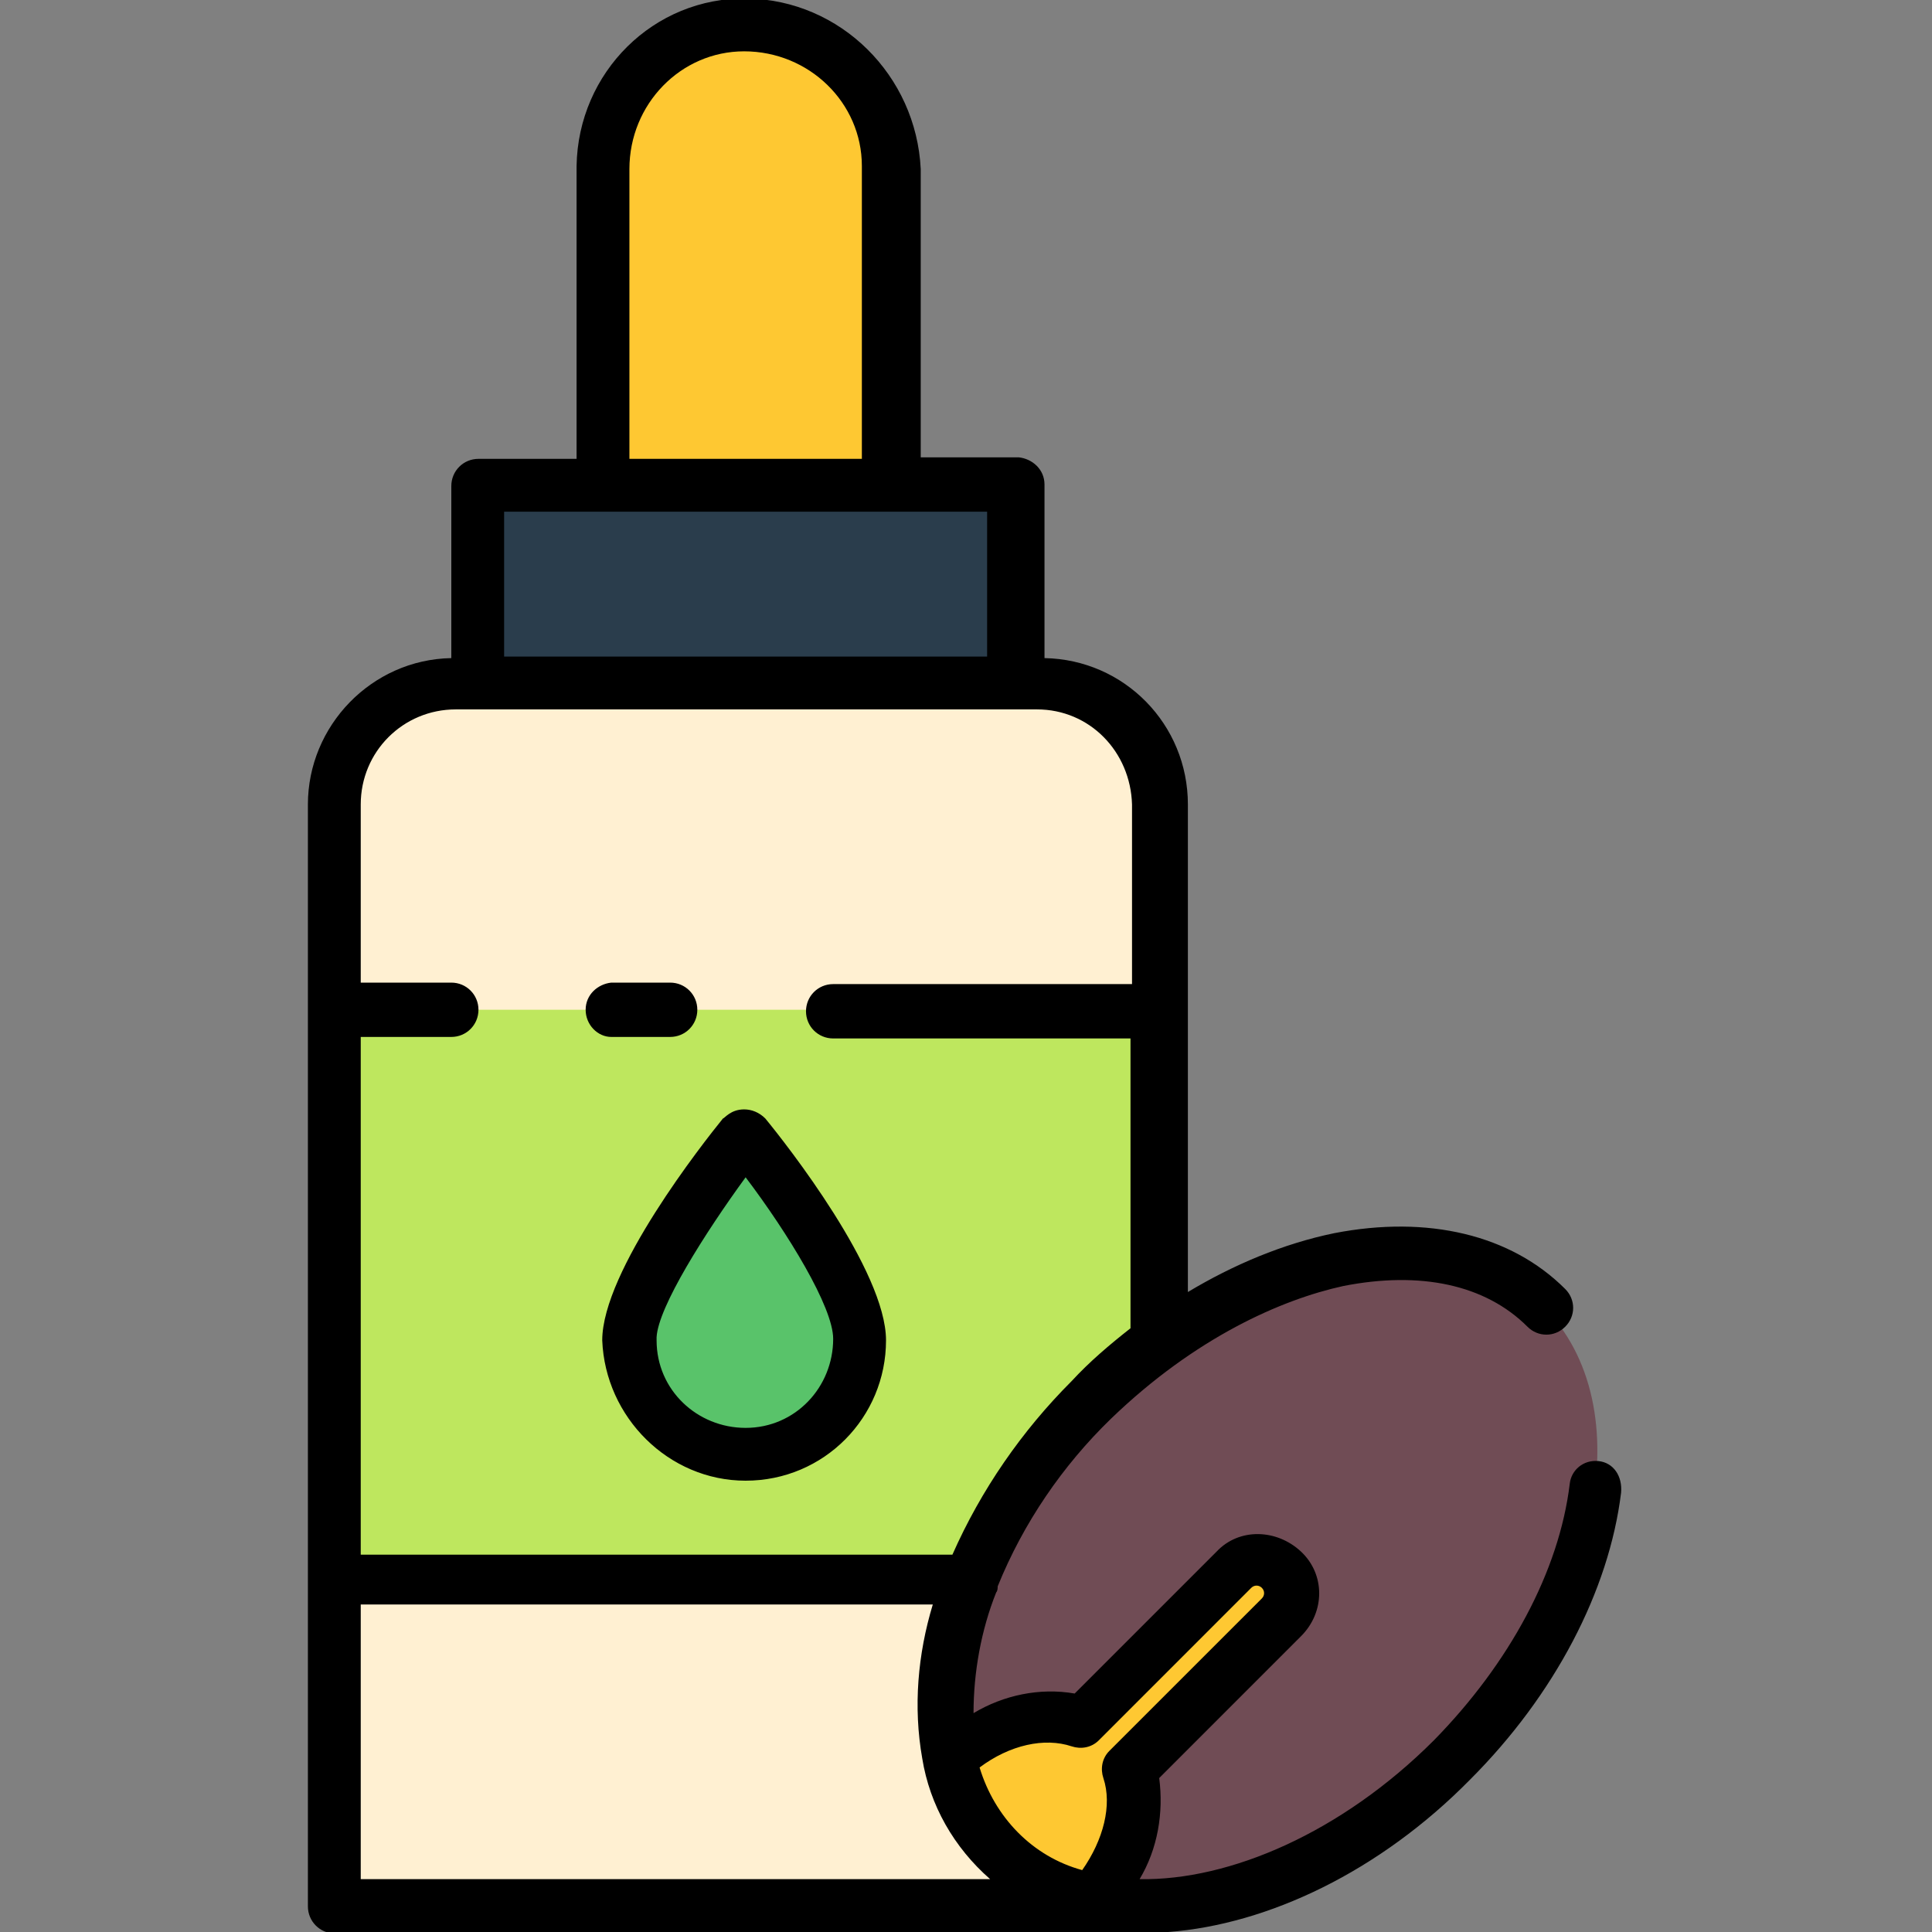 <?xml version="1.0" encoding="UTF-8"?>
<svg xmlns="http://www.w3.org/2000/svg" xmlns:xlink="http://www.w3.org/1999/xlink" width="60px" height="60px" viewBox="0 0 60 60" version="1.1">
<rect x="0" y="0" width="60" height="60" fill="#808080" stroke="none"/>
<g id="surface1">
<path style=" stroke:none;fill-rule:nonzero;fill:rgb(100%,94.118%,82.353%);fill-opacity:1;" d="M 30.984 57.469 C 27.891 54.375 29.156 48.094 33.844 43.406 C 34.5 42.75 35.203 42.141 35.953 41.625 L 35.953 24.984 C 35.953 22.922 34.266 21.234 32.203 21.234 L 14.156 21.234 C 12.094 21.234 10.406 22.922 10.406 24.984 L 10.406 59.203 L 35.953 59.203 L 35.953 59.156 C 33.984 59.25 32.25 58.688 30.984 57.469 Z M 30.984 57.469 "/>
<path style=" stroke:none;fill-rule:nonzero;fill:rgb(16.471%,23.922%,29.804%);fill-opacity:1;" d="M 14.859 15.047 L 31.5 15.047 L 31.5 21.188 L 14.859 21.188 Z M 14.859 15.047 "/>
<path style=" stroke:none;fill-rule:nonzero;fill:rgb(99.608%,78.431%,19.608%);fill-opacity:1;" d="M 27.609 15.047 L 18.75 15.047 L 18.75 5.25 C 18.75 2.812 20.719 0.797 23.203 0.797 C 25.641 0.797 27.656 2.766 27.656 5.25 L 27.656 15.047 Z M 27.609 15.047 "/>
<path style=" stroke:none;fill-rule:nonzero;fill:rgb(43.922%,29.804%,33.333%);fill-opacity:1;" d="M 47.918 40.566 C 44.828 37.473 38.535 38.75 33.867 43.418 C 29.199 48.086 27.926 54.375 31.02 57.469 C 34.109 60.562 40.402 59.285 45.07 54.617 C 49.738 49.949 51.012 43.66 47.918 40.566 Z M 47.918 40.566 "/>
<path style=" stroke:none;fill-rule:nonzero;fill:rgb(99.608%,78.431%,19.608%);fill-opacity:1;" d="M 30.984 57.469 C 31.781 58.266 32.766 58.781 33.844 59.016 C 34.969 57.75 35.391 56.156 34.969 54.938 L 39.703 50.203 C 40.125 49.781 40.125 49.125 39.703 48.703 C 39.281 48.281 38.625 48.281 38.203 48.703 L 33.516 53.438 C 32.297 53.016 30.703 53.438 29.438 54.562 C 29.672 55.688 30.234 56.672 30.984 57.469 Z M 30.984 57.469 "/>
<path style=" stroke:none;fill-rule:nonzero;fill:rgb(74.51%,90.588%,36.863%);fill-opacity:1;" d="M 33.844 43.406 C 34.5 42.75 35.203 42.141 35.953 41.625 L 35.953 31.359 L 10.406 31.359 L 10.406 48.984 L 30.141 48.984 C 30.938 46.922 32.25 45 33.844 43.406 Z M 33.844 43.406 "/>
<path style=" stroke:none;fill-rule:nonzero;fill:rgb(34.902%,76.471%,41.569%);fill-opacity:1;" d="M 19.594 41.625 C 19.594 39.656 23.156 35.25 23.156 35.25 C 23.156 35.25 26.719 39.656 26.719 41.625 C 26.719 43.594 25.172 45.188 23.203 45.234 C 21.234 45.281 19.641 43.688 19.594 41.719 C 19.594 41.672 19.594 41.625 19.594 41.625 Z M 19.594 41.625 "/>
<path style=" stroke:none;fill-rule:nonzero;fill:rgb(0%,0%,0%);fill-opacity:1;" d="M 49.641 45.375 C 49.172 45.328 48.797 45.656 48.75 46.078 C 48.422 48.797 46.875 51.656 44.531 54.047 C 41.672 56.906 38.203 58.406 35.391 58.359 C 35.953 57.422 36.141 56.297 36 55.219 L 40.406 50.812 C 41.156 50.062 41.156 48.891 40.406 48.188 C 39.656 47.484 38.484 47.438 37.781 48.188 L 33.375 52.594 C 32.297 52.406 31.172 52.641 30.234 53.203 C 30.234 51.938 30.469 50.625 30.938 49.453 C 30.984 49.406 30.984 49.312 30.984 49.266 C 31.781 47.297 33 45.516 34.5 44.062 C 37.125 41.531 39.797 40.359 41.719 39.938 C 44.109 39.469 46.125 39.891 47.438 41.203 C 47.766 41.531 48.281 41.531 48.609 41.203 C 48.938 40.875 48.938 40.359 48.609 40.031 C 46.922 38.344 44.344 37.734 41.438 38.297 C 39.844 38.625 38.297 39.281 36.891 40.125 L 36.891 24.984 C 36.891 22.5 34.922 20.484 32.438 20.438 L 32.438 15.047 C 32.438 14.578 32.062 14.25 31.641 14.203 L 28.594 14.203 L 28.594 5.25 C 28.453 2.344 26.109 0 23.203 -0.047 C 20.297 -0.094 17.953 2.25 17.906 5.156 L 17.906 14.25 L 14.859 14.25 C 14.391 14.25 14.016 14.625 14.016 15.094 L 14.016 20.438 C 11.531 20.484 9.562 22.547 9.562 24.984 L 9.562 59.203 C 9.562 59.672 9.938 60.047 10.406 60.047 L 35.953 60.047 C 36.047 60.047 36.188 60 36.281 60 C 39.375 59.766 42.844 58.125 45.656 55.266 C 48.281 52.641 49.969 49.406 50.344 46.359 C 50.391 45.844 50.109 45.422 49.641 45.375 Z M 33.281 54.234 C 33.562 54.328 33.891 54.281 34.125 54.047 L 38.859 49.312 C 38.953 49.219 39.094 49.219 39.188 49.312 C 39.281 49.406 39.281 49.547 39.188 49.641 L 34.453 54.375 C 34.219 54.609 34.172 54.938 34.266 55.219 C 34.547 56.062 34.266 57.141 33.609 58.078 C 32.062 57.656 30.891 56.438 30.422 54.891 C 31.359 54.188 32.438 53.953 33.281 54.234 Z M 19.547 5.25 C 19.547 3.234 21.141 1.594 23.109 1.594 C 25.125 1.594 26.766 3.188 26.766 5.156 L 26.766 14.25 L 19.547 14.25 Z M 15.656 15.891 L 30.656 15.891 L 30.656 20.391 L 15.656 20.391 Z M 14.156 22.031 L 32.203 22.031 C 33.844 22.031 35.109 23.344 35.156 24.984 L 35.156 30.562 L 25.875 30.562 C 25.406 30.562 25.031 30.938 25.031 31.406 C 25.031 31.875 25.406 32.25 25.875 32.25 L 35.109 32.25 L 35.109 41.25 C 34.453 41.766 33.844 42.281 33.281 42.891 C 31.734 44.438 30.469 46.266 29.578 48.281 L 11.203 48.281 L 11.203 32.203 L 14.016 32.203 C 14.484 32.203 14.859 31.828 14.859 31.359 C 14.859 30.891 14.484 30.516 14.016 30.516 L 11.203 30.516 L 11.203 24.984 C 11.203 23.344 12.516 22.031 14.156 22.031 Z M 11.203 49.828 L 28.969 49.828 C 28.5 51.375 28.359 53.016 28.641 54.609 C 28.875 56.062 29.625 57.375 30.75 58.359 L 11.203 58.359 Z M 18.188 31.359 C 18.188 30.891 18.562 30.562 18.984 30.516 L 20.812 30.516 C 21.281 30.516 21.656 30.891 21.656 31.359 C 21.656 31.828 21.281 32.203 20.812 32.203 L 18.984 32.203 C 18.562 32.203 18.188 31.828 18.188 31.359 Z M 23.156 45.984 C 25.594 45.984 27.516 44.016 27.516 41.625 C 27.516 39.469 24.422 35.531 23.766 34.734 C 23.578 34.547 23.344 34.453 23.109 34.453 C 22.688 34.453 22.5 34.734 22.453 34.734 C 21.844 35.484 18.703 39.469 18.703 41.625 C 18.797 44.016 20.766 45.984 23.156 45.984 Z M 23.156 36.562 C 24.469 38.297 25.875 40.594 25.875 41.578 C 25.875 43.078 24.703 44.344 23.156 44.344 C 21.656 44.344 20.391 43.172 20.391 41.625 C 20.391 41.578 20.391 41.578 20.391 41.531 C 20.438 40.594 21.891 38.297 23.156 36.562 Z M 23.156 36.562 "/>
</g>
</svg>
